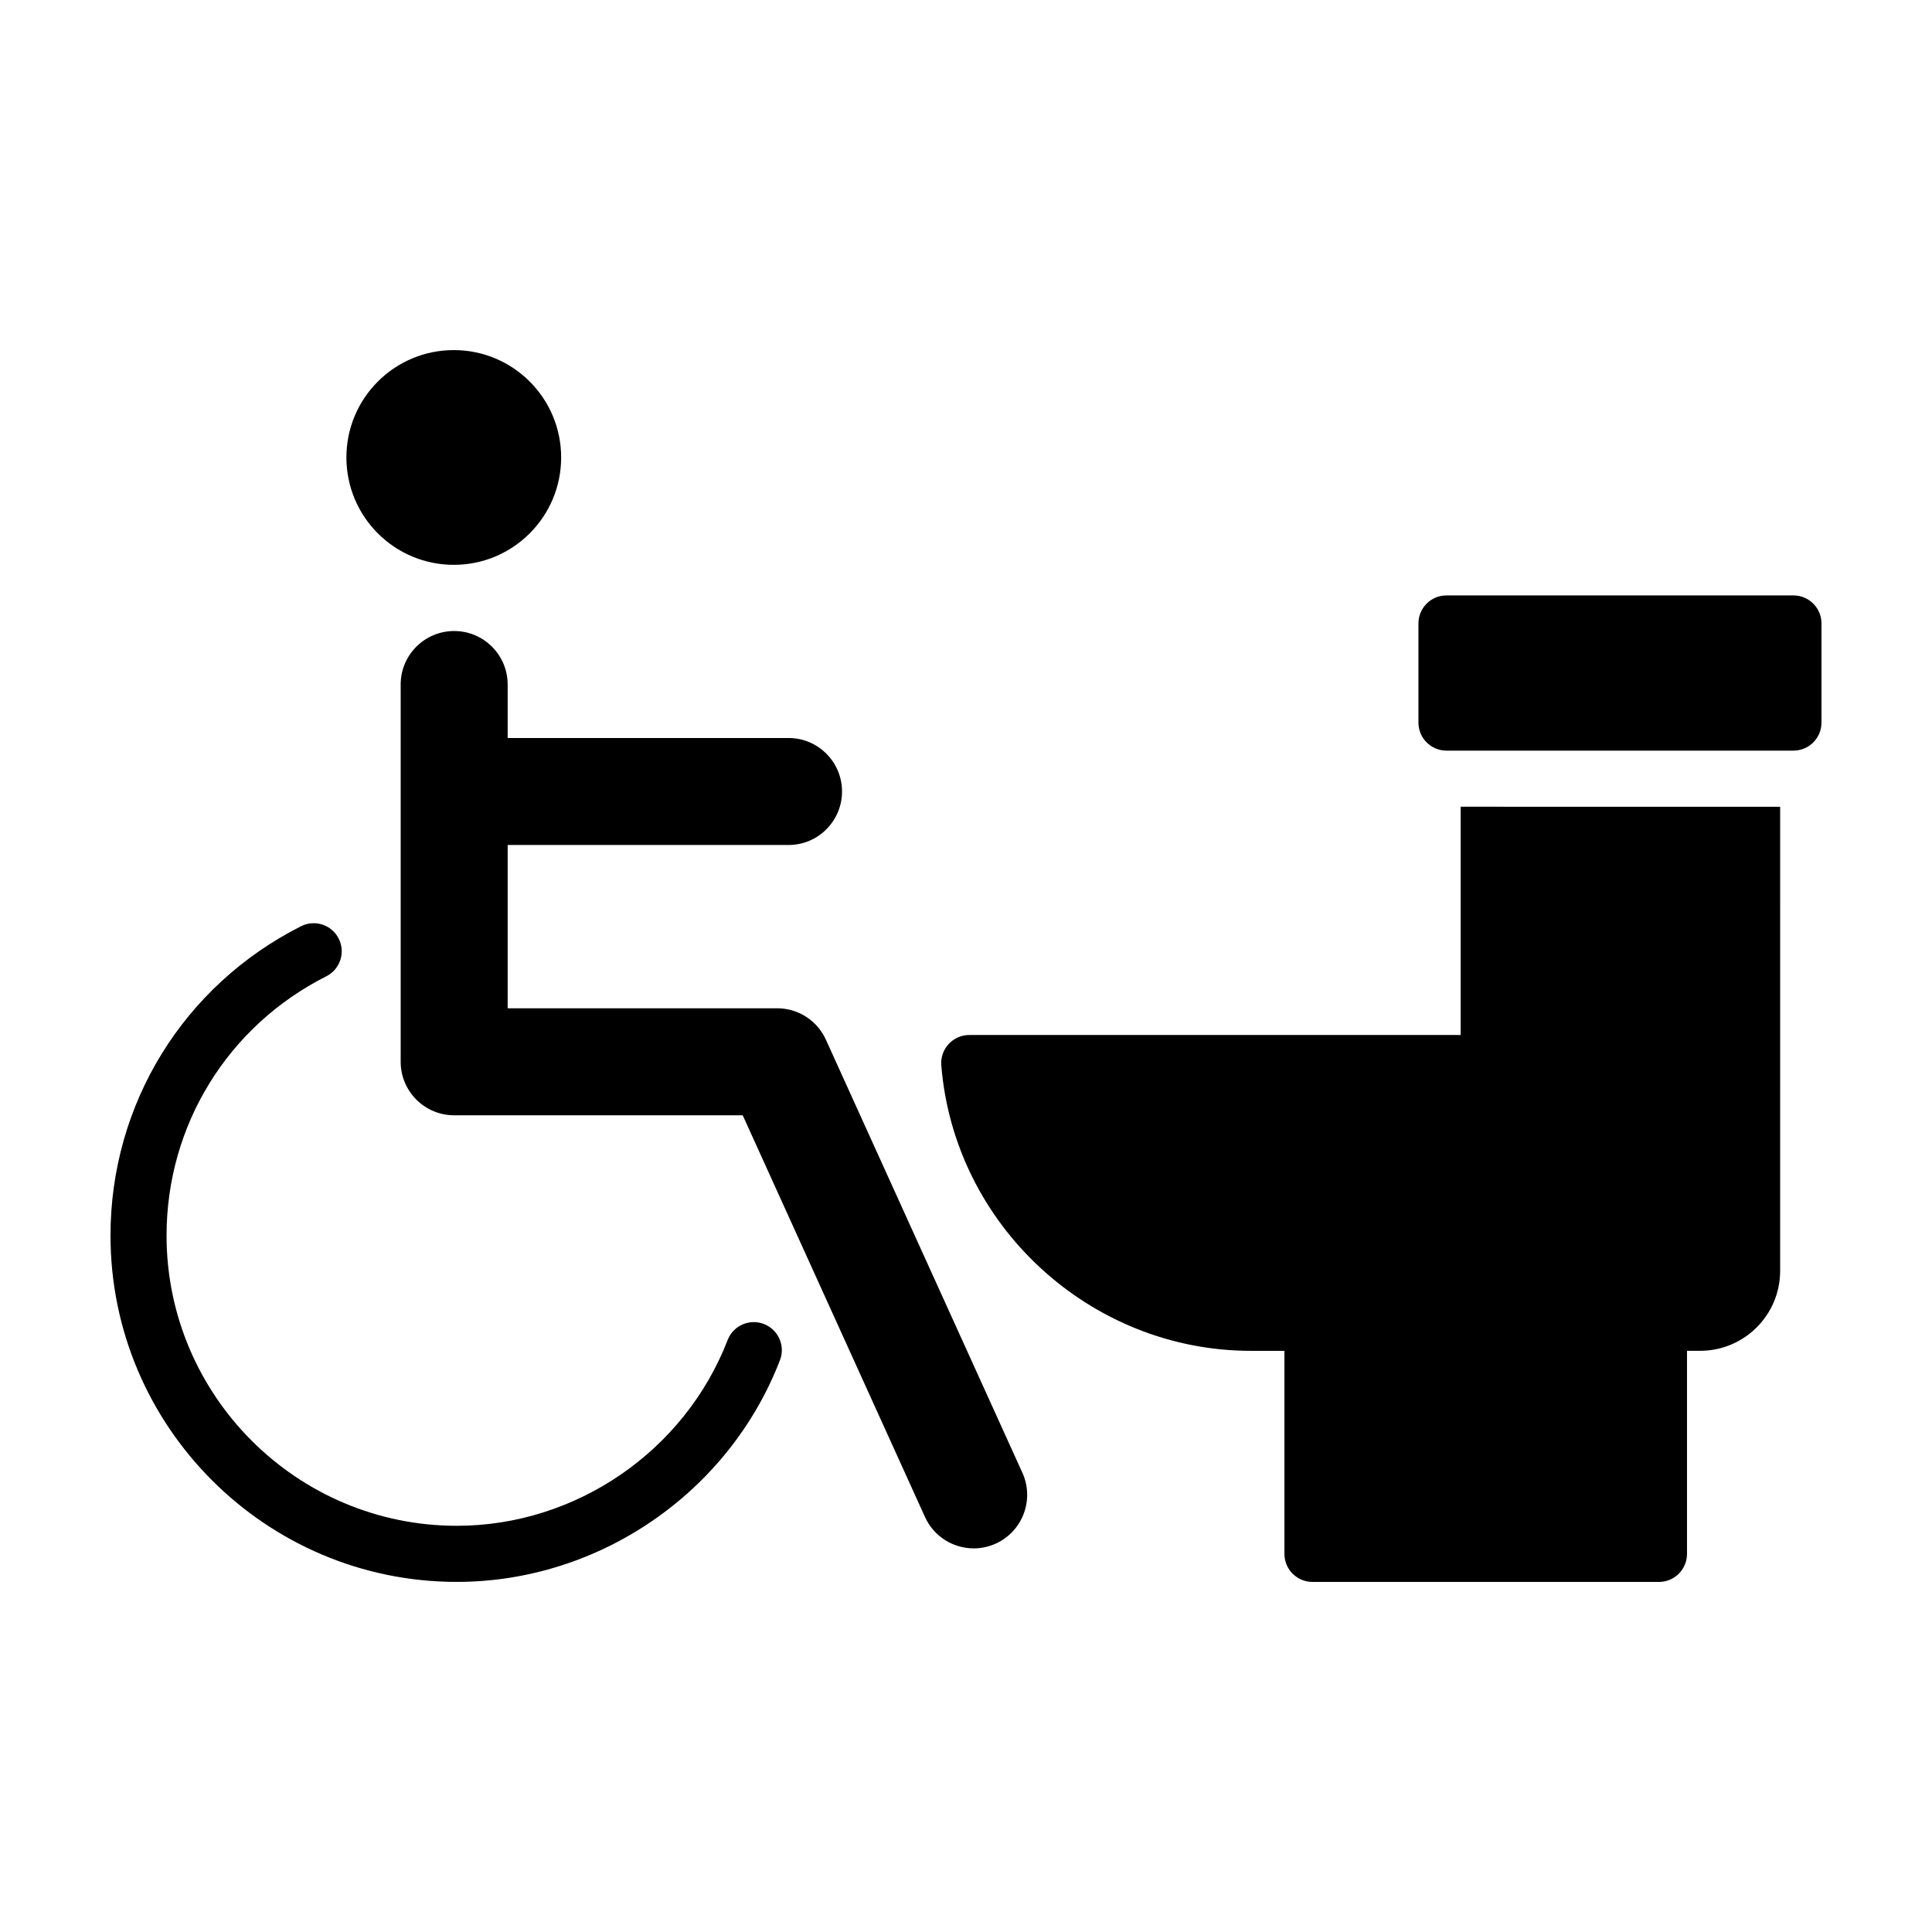 <?xml version="1.0" encoding="UTF-8"?>
<!-- Uploaded to: ICON Repo, www.iconrepo.com, Generator: ICON Repo Mixer Tools -->
<svg fill="#000000" width="800px" height="800px" version="1.1" viewBox="144 144 512 512" xmlns="http://www.w3.org/2000/svg">
 <g>
  <path d="m292.71 265.23c0 15.715-12.738 28.457-28.453 28.457-15.719 0-28.457-12.742-28.457-28.457s12.738-28.453 28.457-28.453c15.715 0 28.453 12.738 28.453 28.453"/>
  <path d="m414.94 534.29-52.074-114.77c-2.297-5.066-7.344-8.316-12.906-8.316h-71.426v-43.273h74.434c7.828 0 14.176-6.348 14.176-14.176s-6.348-14.176-14.176-14.176h-74.434v-14.176c0-7.828-6.348-14.176-14.176-14.176s-14.176 6.348-14.176 14.176v99.984c0 7.828 6.348 14.176 14.176 14.176h76.469l48.301 106.45c2.371 5.234 7.527 8.324 12.918 8.324 1.961 0 3.953-0.406 5.848-1.27 7.121-3.238 10.281-11.645 7.047-18.777z"/>
  <path d="m265.06 563.22c-50.605 0-91.777-41.172-91.777-91.785 0-34.848 19.352-66.258 50.5-81.977 3.668-1.844 8.133-0.383 9.98 3.285 1.848 3.664 0.379 8.133-3.285 9.98-26.117 13.176-42.34 39.504-42.34 68.703 0 42.414 34.512 76.926 76.922 76.926 31.555 0 60.391-19.785 71.77-49.227 1.48-3.824 5.785-5.727 9.609-4.254 3.828 1.477 5.734 5.777 4.254 9.609-13.566 35.133-47.98 58.738-85.633 58.738z"/>
  <path d="m531.09 357.79v60.496h-130.23c-2.074 0-4.055 0.867-5.461 2.394-1.406 1.523-2.109 3.566-1.945 5.633 3.41 42.43 39.449 75.672 82.051 75.672h8.883v53.812c0 4.106 3.324 7.43 7.43 7.43h91.824c4.102 0 7.43-3.324 7.43-7.43v-53.82h3.5c11.68 0 21.184-9.5 21.184-21.184l0.004-123z"/>
  <path d="m619.28 301.79h-91.949c-4.106 0-7.43 3.324-7.43 7.43v26.273c0 4.102 3.324 7.43 7.43 7.43h91.949c4.102 0 7.43-3.324 7.43-7.43v-26.273c0-4.102-3.324-7.43-7.43-7.43z"/>
 </g>
</svg>